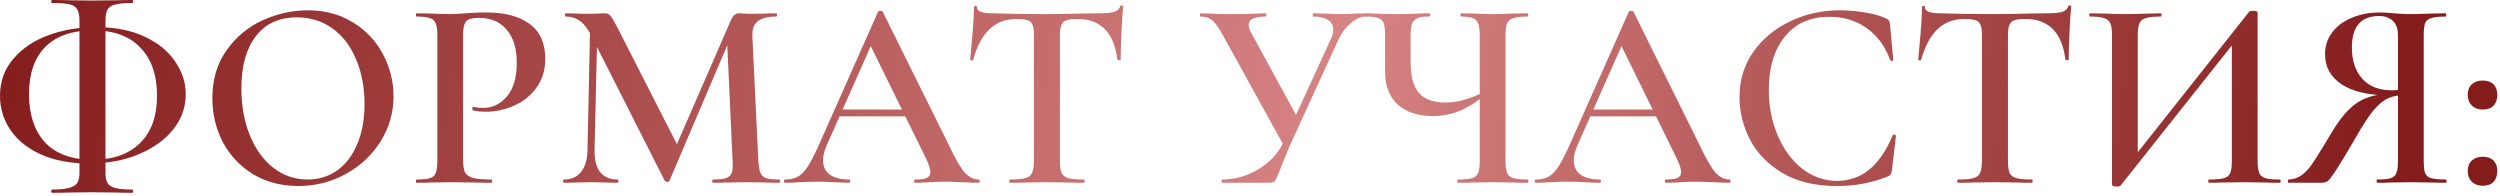 <?xml version="1.0" encoding="UTF-8"?> <svg xmlns="http://www.w3.org/2000/svg" width="485" height="38" viewBox="0 0 485 38" fill="none"><path d="M17.255 31.721C13.713 31.721 10.626 31.143 7.996 29.985C5.401 28.828 3.419 27.25 2.052 25.251C0.684 23.252 0 21.042 0 18.622C0 15.782 0.877 13.362 2.63 11.363C4.384 9.329 6.681 7.803 9.522 6.786C12.362 5.769 15.414 5.261 18.675 5.261C22.322 5.261 25.444 5.874 28.039 7.102C30.669 8.329 32.651 9.942 33.983 11.941C35.351 13.905 36.035 16.027 36.035 18.307C36.035 20.797 35.228 23.059 33.615 25.093C32.002 27.127 29.757 28.74 26.881 29.933C24.041 31.125 20.832 31.721 17.255 31.721ZM17.991 30.985C21.919 30.985 24.97 29.915 27.145 27.776C29.354 25.637 30.459 22.568 30.459 18.57C30.459 14.572 29.389 11.468 27.25 9.259C25.145 7.014 22.077 5.892 18.044 5.892C14.011 5.892 10.924 6.961 8.785 9.101C6.681 11.24 5.629 14.274 5.629 18.202C5.629 22.27 6.681 25.426 8.785 27.671C10.889 29.88 13.958 30.985 17.991 30.985ZM10.1 37.403C9.995 37.403 9.942 37.297 9.942 37.087C9.942 36.877 9.995 36.771 10.1 36.771C11.573 36.771 12.678 36.666 13.415 36.456C14.186 36.245 14.712 35.912 14.993 35.456C15.273 35 15.414 34.369 15.414 33.562V3.998C15.414 3.016 15.273 2.297 14.993 1.841C14.747 1.35 14.256 1.017 13.52 0.842C12.783 0.666 11.643 0.579 10.1 0.579C9.995 0.579 9.942 0.491 9.942 0.316C9.942 0.105 9.995 0 10.1 0C11.468 0 12.555 0.018 13.362 0.053L17.886 0.105L22.62 0.053C23.392 0.018 24.409 0 25.672 0C25.777 0 25.829 0.105 25.829 0.316C25.829 0.491 25.777 0.579 25.672 0.579C24.164 0.579 23.041 0.684 22.305 0.894C21.603 1.07 21.112 1.403 20.832 1.894C20.586 2.385 20.464 3.121 20.464 4.103V33.562C20.464 34.369 20.586 35 20.832 35.456C21.077 35.912 21.568 36.245 22.305 36.456C23.076 36.666 24.199 36.771 25.672 36.771C25.777 36.771 25.829 36.877 25.829 37.087C25.829 37.297 25.777 37.403 25.672 37.403C24.374 37.403 23.339 37.385 22.568 37.35L17.886 37.297L13.362 37.35C12.555 37.385 11.468 37.403 10.1 37.403Z" fill="url(#paint0_linear_616_1346)"></path><path d="M57.877 36.087C54.615 36.087 51.705 35.334 49.144 33.825C46.619 32.282 44.655 30.213 43.253 27.618C41.885 24.988 41.201 22.13 41.201 19.043C41.201 15.431 42.113 12.345 43.936 9.785C45.76 7.189 48.092 5.243 50.933 3.945C53.809 2.648 56.737 1.999 59.718 1.999C63.05 1.999 65.978 2.788 68.503 4.366C71.028 5.909 72.957 7.961 74.29 10.521C75.658 13.081 76.342 15.799 76.342 18.675C76.342 21.866 75.5 24.795 73.817 27.46C72.133 30.125 69.871 32.23 67.03 33.773C64.225 35.316 61.174 36.087 57.877 36.087ZM59.666 34.825C61.77 34.825 63.646 34.264 65.294 33.142C66.978 31.984 68.293 30.301 69.24 28.091C70.222 25.882 70.713 23.252 70.713 20.201C70.713 16.939 70.169 14.046 69.082 11.521C68.03 8.96 66.504 6.961 64.505 5.524C62.541 4.086 60.227 3.367 57.561 3.367C54.124 3.367 51.477 4.594 49.618 7.049C47.759 9.469 46.83 12.836 46.83 17.149C46.83 20.516 47.373 23.55 48.461 26.25C49.548 28.916 51.073 31.02 53.037 32.563C55.001 34.071 57.211 34.825 59.666 34.825Z" fill="url(#paint1_linear_616_1346)"></path><path d="M89.841 30.985C89.841 32.107 89.964 32.931 90.21 33.457C90.49 33.948 90.999 34.299 91.735 34.509C92.507 34.72 93.699 34.825 95.312 34.825C95.418 34.825 95.47 34.93 95.47 35.141C95.47 35.351 95.418 35.456 95.312 35.456C93.875 35.456 92.752 35.439 91.946 35.404L87.369 35.351L83.581 35.404C82.915 35.439 82.003 35.456 80.846 35.456C80.741 35.456 80.688 35.351 80.688 35.141C80.688 34.93 80.741 34.825 80.846 34.825C82.038 34.825 82.897 34.737 83.424 34.562C83.985 34.387 84.353 34.053 84.528 33.562C84.739 33.036 84.844 32.247 84.844 31.195V6.839C84.844 5.787 84.739 5.015 84.528 4.524C84.353 4.033 83.985 3.7 83.424 3.525C82.862 3.314 82.003 3.209 80.846 3.209C80.741 3.209 80.688 3.104 80.688 2.893C80.688 2.683 80.741 2.578 80.846 2.578L83.581 2.63C85.124 2.7 86.37 2.736 87.316 2.736C88.123 2.736 89.105 2.683 90.262 2.578C90.683 2.543 91.244 2.508 91.946 2.472C92.682 2.437 93.541 2.42 94.523 2.42C97.96 2.42 100.696 3.156 102.73 4.629C104.764 6.102 105.781 8.364 105.781 11.415C105.781 13.625 105.202 15.501 104.045 17.044C102.923 18.587 101.467 19.745 99.679 20.516C97.925 21.288 96.119 21.674 94.26 21.674C93.278 21.674 92.437 21.586 91.735 21.41C91.665 21.41 91.63 21.323 91.63 21.148C91.63 21.042 91.648 20.937 91.683 20.832C91.753 20.727 91.823 20.692 91.893 20.727C92.419 20.867 93.033 20.937 93.734 20.937C95.558 20.937 97.101 20.183 98.364 18.675C99.626 17.167 100.257 15.01 100.257 12.204C100.257 9.434 99.609 7.295 98.311 5.787C97.049 4.244 95.26 3.472 92.945 3.472C92.103 3.472 91.455 3.56 90.999 3.735C90.578 3.91 90.28 4.244 90.105 4.735C89.929 5.19 89.841 5.927 89.841 6.944V30.985Z" fill="url(#paint2_linear_616_1346)"></path><path d="M114.505 3.788L115.925 3.893L115.346 29.091C115.311 30.95 115.662 32.37 116.398 33.352C117.17 34.334 118.31 34.825 119.818 34.825C119.923 34.825 119.976 34.93 119.976 35.141C119.976 35.351 119.923 35.456 119.818 35.456C118.871 35.456 118.134 35.439 117.608 35.404L114.715 35.351L111.611 35.404C111.085 35.439 110.349 35.456 109.402 35.456C109.297 35.456 109.244 35.351 109.244 35.141C109.244 34.93 109.297 34.825 109.402 34.825C110.84 34.825 111.944 34.334 112.716 33.352C113.523 32.37 113.943 30.95 113.978 29.091L114.505 3.788ZM151.223 34.825C151.293 34.825 151.329 34.93 151.329 35.141C151.329 35.351 151.293 35.456 151.223 35.456C150.066 35.456 149.137 35.439 148.435 35.404L144.648 35.351L140.965 35.404C140.334 35.439 139.44 35.456 138.282 35.456C138.212 35.456 138.177 35.351 138.177 35.141C138.177 34.93 138.212 34.825 138.282 34.825C139.44 34.825 140.299 34.737 140.86 34.562C141.421 34.352 141.789 34.001 141.965 33.51C142.14 33.019 142.193 32.247 142.123 31.195L141.018 7.154L143.332 3.525L129.865 35.088C129.795 35.228 129.655 35.298 129.445 35.298C129.269 35.298 129.111 35.228 128.971 35.088L114.715 6.944C114.084 5.646 113.365 4.699 112.558 4.103C111.751 3.507 110.822 3.209 109.77 3.209C109.665 3.209 109.612 3.104 109.612 2.893C109.612 2.683 109.665 2.578 109.77 2.578L112.032 2.63C112.488 2.665 113.084 2.683 113.821 2.683L116.241 2.63C116.556 2.595 116.924 2.578 117.345 2.578C117.801 2.578 118.169 2.753 118.45 3.104C118.731 3.419 119.169 4.156 119.765 5.313L131.601 28.512L129.339 32.51L141.807 3.893C142.017 3.402 142.245 3.069 142.491 2.893C142.736 2.683 143.034 2.578 143.385 2.578C143.631 2.578 143.946 2.595 144.332 2.63C144.718 2.665 145.191 2.683 145.752 2.683L148.593 2.63C149.049 2.595 149.715 2.578 150.592 2.578C150.697 2.578 150.75 2.683 150.75 2.893C150.75 3.104 150.697 3.209 150.592 3.209C148.944 3.209 147.734 3.525 146.962 4.156C146.226 4.752 145.893 5.752 145.963 7.154L147.12 31.195C147.19 32.282 147.33 33.071 147.541 33.562C147.751 34.053 148.12 34.387 148.646 34.562C149.172 34.737 150.031 34.825 151.223 34.825Z" fill="url(#paint3_linear_616_1346)"></path><path d="M162.566 21.253H177.295L177.663 22.568H161.882L162.566 21.253ZM189.868 34.825C190.008 34.825 190.078 34.93 190.078 35.141C190.078 35.351 190.008 35.456 189.868 35.456C189.202 35.456 188.132 35.421 186.659 35.351C185.186 35.281 184.116 35.246 183.45 35.246C182.573 35.246 181.539 35.281 180.346 35.351C179.154 35.421 178.225 35.456 177.558 35.456C177.418 35.456 177.348 35.351 177.348 35.141C177.348 34.93 177.418 34.825 177.558 34.825C178.61 34.825 179.364 34.72 179.82 34.509C180.276 34.264 180.504 33.878 180.504 33.352C180.504 32.826 180.206 31.932 179.61 30.669L168.615 8.312L170.772 4.787L160.356 28.249C159.9 29.301 159.672 30.248 159.672 31.09C159.672 32.317 160.111 33.247 160.987 33.878C161.864 34.509 163.092 34.825 164.67 34.825C164.845 34.825 164.933 34.93 164.933 35.141C164.933 35.351 164.845 35.456 164.67 35.456C164.039 35.456 163.127 35.421 161.934 35.351C160.602 35.281 159.444 35.246 158.462 35.246C157.515 35.246 156.411 35.281 155.148 35.351C154.026 35.421 153.097 35.456 152.36 35.456C152.185 35.456 152.097 35.351 152.097 35.141C152.097 34.93 152.185 34.825 152.36 34.825C153.342 34.825 154.166 34.632 154.833 34.246C155.499 33.861 156.148 33.177 156.779 32.195C157.41 31.178 158.164 29.687 159.041 27.723L170.351 2.262C170.421 2.157 170.579 2.104 170.825 2.104C171.07 2.104 171.21 2.157 171.246 2.262L184.134 28.249C185.326 30.774 186.326 32.51 187.132 33.457C187.974 34.369 188.886 34.825 189.868 34.825Z" fill="url(#paint4_linear_616_1346)"></path><path d="M197.213 3.682C195.074 3.682 193.32 4.349 191.952 5.681C190.585 6.979 189.533 8.943 188.796 11.573C188.796 11.678 188.691 11.731 188.48 11.731C188.305 11.696 188.217 11.643 188.217 11.573C188.358 10.206 188.516 8.452 188.691 6.313C188.866 4.138 188.954 2.508 188.954 1.42C188.954 1.245 189.042 1.157 189.217 1.157C189.427 1.157 189.533 1.245 189.533 1.42C189.533 2.192 190.515 2.578 192.478 2.578C195.495 2.683 199.019 2.736 203.052 2.736C205.121 2.736 207.313 2.7 209.628 2.63L213.205 2.578C214.538 2.578 215.502 2.49 216.098 2.315C216.73 2.139 217.133 1.789 217.308 1.263C217.343 1.122 217.449 1.052 217.624 1.052C217.799 1.052 217.887 1.122 217.887 1.263C217.782 2.35 217.677 3.998 217.571 6.207C217.466 8.417 217.414 10.206 217.414 11.573C217.414 11.643 217.308 11.678 217.098 11.678C216.923 11.678 216.817 11.643 216.782 11.573C216.432 8.873 215.607 6.891 214.31 5.629C213.012 4.331 211.259 3.682 209.049 3.682C208.067 3.682 207.331 3.77 206.84 3.945C206.384 4.121 206.068 4.436 205.893 4.892C205.718 5.313 205.63 5.997 205.63 6.944V31.195C205.63 32.247 205.735 33.036 205.946 33.562C206.191 34.053 206.629 34.387 207.261 34.562C207.892 34.737 208.891 34.825 210.259 34.825C210.364 34.825 210.417 34.93 210.417 35.141C210.417 35.351 210.364 35.456 210.259 35.456C209.032 35.456 208.067 35.439 207.366 35.404L203.052 35.351L198.949 35.404C198.213 35.439 197.195 35.456 195.898 35.456C195.828 35.456 195.793 35.351 195.793 35.141C195.793 34.93 195.828 34.825 195.898 34.825C197.266 34.825 198.265 34.737 198.896 34.562C199.563 34.387 200.001 34.053 200.212 33.562C200.457 33.036 200.58 32.247 200.58 31.195V6.839C200.58 5.927 200.492 5.261 200.317 4.84C200.141 4.384 199.826 4.086 199.37 3.945C198.914 3.77 198.195 3.682 197.213 3.682Z" fill="url(#paint5_linear_616_1346)"></path><path d="M258.132 7.68C258.482 7.014 258.658 6.383 258.658 5.787C258.658 4.98 258.325 4.349 257.658 3.893C256.992 3.437 256.027 3.209 254.765 3.209C254.695 3.209 254.66 3.104 254.66 2.893C254.66 2.683 254.695 2.578 254.765 2.578L257.08 2.63C258.342 2.7 259.499 2.736 260.552 2.736C261.253 2.736 262.024 2.7 262.866 2.63L265.023 2.578C265.128 2.578 265.181 2.683 265.181 2.893C265.181 3.104 265.128 3.209 265.023 3.209C264.041 3.209 263.059 3.63 262.077 4.471C261.095 5.278 260.271 6.383 259.605 7.786L250.346 27.986C249.785 29.249 249.119 30.88 248.347 32.879C247.926 33.966 247.611 34.667 247.4 34.983C247.19 35.298 246.856 35.456 246.401 35.456H237.089C237.019 35.456 236.984 35.351 236.984 35.141C236.984 34.93 237.019 34.825 237.089 34.825C239.579 34.825 241.929 34.159 244.139 32.826C246.383 31.493 248.031 29.687 249.083 27.408L258.132 7.68ZM237.3 6.944C236.528 5.506 235.844 4.524 235.248 3.998C234.687 3.472 233.898 3.209 232.881 3.209C232.811 3.209 232.776 3.104 232.776 2.893C232.776 2.683 232.811 2.578 232.881 2.578L234.617 2.63C235.669 2.7 236.896 2.736 238.299 2.736C240.404 2.736 242.227 2.7 243.77 2.63C244.261 2.595 244.857 2.578 245.559 2.578C245.629 2.578 245.664 2.683 245.664 2.893C245.664 3.104 245.629 3.209 245.559 3.209C243.349 3.209 242.245 3.753 242.245 4.84C242.245 5.296 242.42 5.822 242.771 6.418L251.977 23.304L249.294 28.67L237.3 6.944Z" fill="url(#paint6_linear_616_1346)"></path><path d="M287.071 6.944C287.071 5.892 286.983 5.12 286.808 4.629C286.633 4.103 286.282 3.735 285.756 3.525C285.265 3.314 284.493 3.209 283.441 3.209C283.371 3.209 283.336 3.104 283.336 2.893C283.336 2.683 283.371 2.578 283.441 2.578L286.071 2.63C287.615 2.7 288.86 2.736 289.806 2.736C290.788 2.736 292.051 2.7 293.594 2.63L296.382 2.578C296.452 2.578 296.487 2.683 296.487 2.893C296.487 3.104 296.452 3.209 296.382 3.209C295.12 3.209 294.19 3.314 293.594 3.525C292.998 3.7 292.595 4.033 292.384 4.524C292.174 5.015 292.068 5.787 292.068 6.839V31.195C292.068 32.247 292.174 33.036 292.384 33.562C292.595 34.053 292.998 34.387 293.594 34.562C294.19 34.737 295.12 34.825 296.382 34.825C296.452 34.825 296.487 34.93 296.487 35.141C296.487 35.351 296.452 35.456 296.382 35.456C295.225 35.456 294.295 35.439 293.594 35.404L289.806 35.351L285.703 35.404C285.002 35.439 284.055 35.456 282.862 35.456C282.757 35.456 282.705 35.351 282.705 35.141C282.705 34.93 282.757 34.825 282.862 34.825C284.125 34.825 285.037 34.737 285.598 34.562C286.159 34.387 286.545 34.053 286.755 33.562C286.966 33.036 287.071 32.247 287.071 31.195V6.944ZM288.439 18.149C286.65 19.657 284.932 20.762 283.283 21.463C281.635 22.165 279.864 22.515 277.97 22.515C275.059 22.515 272.78 21.761 271.131 20.253C269.518 18.745 268.712 16.659 268.712 13.993V6.839C268.712 5.787 268.624 5.015 268.449 4.524C268.273 4.033 267.922 3.7 267.396 3.525C266.87 3.314 266.046 3.209 264.924 3.209C264.819 3.209 264.766 3.104 264.766 2.893C264.766 2.683 264.819 2.578 264.924 2.578C265.555 2.578 266.064 2.595 266.45 2.63C267.572 2.7 269.062 2.736 270.921 2.736C272.429 2.736 273.955 2.7 275.498 2.63C275.954 2.595 276.55 2.578 277.286 2.578C277.391 2.578 277.444 2.683 277.444 2.893C277.444 3.104 277.391 3.209 277.286 3.209C276.234 3.209 275.463 3.314 274.972 3.525C274.481 3.735 274.13 4.103 273.92 4.629C273.744 5.12 273.656 5.892 273.656 6.944V12.152C273.656 14.747 274.183 16.694 275.235 17.991C276.322 19.254 278.04 19.885 280.39 19.885C282.775 19.885 285.3 19.183 287.965 17.781L288.439 18.149Z" fill="url(#paint7_linear_616_1346)"></path><path d="M308.207 21.253H322.937L323.305 22.568H307.523L308.207 21.253ZM335.51 34.825C335.65 34.825 335.72 34.93 335.72 35.141C335.72 35.351 335.65 35.456 335.51 35.456C334.843 35.456 333.774 35.421 332.301 35.351C330.828 35.281 329.758 35.246 329.092 35.246C328.215 35.246 327.18 35.281 325.988 35.351C324.796 35.421 323.866 35.456 323.2 35.456C323.06 35.456 322.99 35.351 322.99 35.141C322.99 34.93 323.06 34.825 323.2 34.825C324.252 34.825 325.006 34.72 325.462 34.509C325.918 34.264 326.146 33.878 326.146 33.352C326.146 32.826 325.848 31.932 325.252 30.669L314.257 8.312L316.414 4.787L305.998 28.249C305.542 29.301 305.314 30.248 305.314 31.09C305.314 32.317 305.752 33.247 306.629 33.878C307.506 34.509 308.733 34.825 310.312 34.825C310.487 34.825 310.575 34.93 310.575 35.141C310.575 35.351 310.487 35.456 310.312 35.456C309.68 35.456 308.768 35.421 307.576 35.351C306.243 35.281 305.086 35.246 304.104 35.246C303.157 35.246 302.052 35.281 300.79 35.351C299.668 35.421 298.738 35.456 298.002 35.456C297.826 35.456 297.739 35.351 297.739 35.141C297.739 34.93 297.826 34.825 298.002 34.825C298.984 34.825 299.808 34.632 300.474 34.246C301.141 33.861 301.789 33.177 302.421 32.195C303.052 31.178 303.806 29.687 304.683 27.723L315.993 2.262C316.063 2.157 316.221 2.104 316.466 2.104C316.712 2.104 316.852 2.157 316.887 2.262L329.776 28.249C330.968 30.774 331.968 32.51 332.774 33.457C333.616 34.369 334.528 34.825 335.51 34.825Z" fill="url(#paint8_linear_616_1346)"></path><path d="M356.932 1.999C358.51 1.999 360.141 2.139 361.824 2.42C363.542 2.7 364.893 3.086 365.875 3.577C366.19 3.717 366.383 3.858 366.453 3.998C366.559 4.138 366.629 4.401 366.664 4.787L367.295 11.626C367.295 11.731 367.207 11.801 367.032 11.836C366.857 11.836 366.751 11.784 366.716 11.678C365.699 8.943 364.156 6.856 362.087 5.418C360.053 3.981 357.651 3.262 354.88 3.262C351.198 3.262 348.322 4.542 346.253 7.102C344.184 9.662 343.149 13.099 343.149 17.413C343.149 20.639 343.728 23.602 344.885 26.303C346.042 29.003 347.62 31.143 349.62 32.721C351.654 34.299 353.916 35.088 356.406 35.088C361.14 35.088 364.735 32.142 367.19 26.25C367.26 26.145 367.348 26.092 367.453 26.092C367.523 26.092 367.593 26.128 367.663 26.198C367.768 26.233 367.821 26.268 367.821 26.303L367.032 33.036C366.962 33.457 366.874 33.738 366.769 33.878C366.699 33.983 366.506 34.106 366.19 34.246C363.139 35.474 359.895 36.087 356.458 36.087C352.18 36.087 348.62 35.246 345.779 33.562C342.939 31.844 340.834 29.67 339.467 27.039C338.134 24.409 337.468 21.674 337.468 18.833C337.468 15.536 338.362 12.608 340.15 10.048C341.974 7.488 344.376 5.506 347.357 4.103C350.338 2.7 353.53 1.999 356.932 1.999Z" fill="url(#paint9_linear_616_1346)"></path><path d="M381.127 3.682C378.988 3.682 377.235 4.349 375.867 5.681C374.499 6.979 373.447 8.943 372.711 11.573C372.711 11.678 372.605 11.731 372.395 11.731C372.22 11.696 372.132 11.643 372.132 11.573C372.272 10.206 372.43 8.452 372.605 6.313C372.781 4.138 372.868 2.508 372.868 1.42C372.868 1.245 372.956 1.157 373.131 1.157C373.342 1.157 373.447 1.245 373.447 1.42C373.447 2.192 374.429 2.578 376.393 2.578C379.409 2.683 382.934 2.736 386.967 2.736C389.036 2.736 391.228 2.7 393.542 2.63L397.12 2.578C398.452 2.578 399.417 2.49 400.013 2.315C400.644 2.139 401.047 1.789 401.223 1.263C401.258 1.122 401.363 1.052 401.538 1.052C401.714 1.052 401.801 1.122 401.801 1.263C401.696 2.35 401.591 3.998 401.486 6.207C401.381 8.417 401.328 10.206 401.328 11.573C401.328 11.643 401.223 11.678 401.012 11.678C400.837 11.678 400.732 11.643 400.697 11.573C400.346 8.873 399.522 6.891 398.224 5.629C396.927 4.331 395.173 3.682 392.964 3.682C391.982 3.682 391.245 3.77 390.754 3.945C390.298 4.121 389.983 4.436 389.807 4.892C389.632 5.313 389.544 5.997 389.544 6.944V31.195C389.544 32.247 389.65 33.036 389.86 33.562C390.105 34.053 390.544 34.387 391.175 34.562C391.806 34.737 392.806 34.825 394.174 34.825C394.279 34.825 394.331 34.93 394.331 35.141C394.331 35.351 394.279 35.456 394.174 35.456C392.946 35.456 391.982 35.439 391.28 35.404L386.967 35.351L382.863 35.404C382.127 35.439 381.11 35.456 379.812 35.456C379.742 35.456 379.707 35.351 379.707 35.141C379.707 34.93 379.742 34.825 379.812 34.825C381.18 34.825 382.18 34.737 382.811 34.562C383.477 34.387 383.916 34.053 384.126 33.562C384.371 33.036 384.494 32.247 384.494 31.195V6.839C384.494 5.927 384.407 5.261 384.231 4.84C384.056 4.384 383.74 4.086 383.284 3.945C382.828 3.77 382.109 3.682 381.127 3.682Z" fill="url(#paint10_linear_616_1346)"></path><path d="M436.345 2.262C436.45 2.157 436.696 2.104 437.081 2.104C437.678 2.104 437.976 2.227 437.976 2.472V31.195C437.976 32.247 438.081 33.036 438.291 33.562C438.502 34.053 438.905 34.387 439.501 34.562C440.097 34.737 441.027 34.825 442.289 34.825C442.395 34.825 442.447 34.93 442.447 35.141C442.447 35.351 442.395 35.456 442.289 35.456C441.097 35.456 440.15 35.439 439.449 35.404L435.503 35.351L431.084 35.404C430.453 35.439 429.611 35.456 428.559 35.456C428.454 35.456 428.401 35.351 428.401 35.141C428.401 34.93 428.454 34.825 428.559 34.825C429.892 34.825 430.856 34.737 431.453 34.562C432.049 34.387 432.452 34.053 432.663 33.562C432.873 33.071 432.978 32.282 432.978 31.195V7.102L434.504 6.891L411.41 35.982C411.305 36.123 411.059 36.193 410.673 36.193C410.428 36.193 410.2 36.158 409.99 36.087C409.814 36.017 409.726 35.93 409.726 35.825V6.839C409.726 5.787 409.621 5.015 409.411 4.524C409.2 4.033 408.797 3.7 408.201 3.525C407.64 3.314 406.728 3.209 405.465 3.209C405.36 3.209 405.308 3.104 405.308 2.893C405.308 2.683 405.36 2.578 405.465 2.578L408.359 2.63C409.972 2.7 411.252 2.736 412.199 2.736C413.497 2.736 414.987 2.7 416.67 2.63L419.195 2.578C419.301 2.578 419.353 2.683 419.353 2.893C419.353 3.104 419.301 3.209 419.195 3.209C417.863 3.209 416.881 3.314 416.25 3.525C415.653 3.7 415.25 4.033 415.04 4.524C414.829 5.015 414.724 5.787 414.724 6.839V31.143L413.251 31.406L436.345 2.262Z" fill="url(#paint11_linear_616_1346)"></path><path d="M474.517 34.825C474.587 34.825 474.622 34.93 474.622 35.141C474.622 35.351 474.587 35.456 474.517 35.456C473.254 35.456 472.29 35.439 471.624 35.404L467.731 35.351L463.891 35.404C463.224 35.439 462.33 35.456 461.208 35.456C461.102 35.456 461.05 35.351 461.05 35.141C461.05 34.93 461.102 34.825 461.208 34.825C462.4 34.825 463.259 34.737 463.785 34.562C464.346 34.387 464.715 34.053 464.89 33.562C465.101 33.071 465.206 32.282 465.206 31.195V18.149L466.942 18.412C465.574 18.412 464.417 18.605 463.47 18.991C462.558 19.341 461.593 20.095 460.576 21.253C459.594 22.41 458.42 24.199 457.052 26.619C455.298 29.634 454.018 31.756 453.212 32.984C452.44 34.176 451.896 34.895 451.581 35.141C451.265 35.351 450.844 35.456 450.318 35.456H443.953C443.883 35.456 443.848 35.351 443.848 35.141C443.848 34.93 443.883 34.825 443.953 34.825C444.865 34.79 445.671 34.544 446.373 34.089C447.074 33.597 447.723 32.949 448.319 32.142C448.916 31.3 449.757 29.985 450.844 28.197C451.055 27.811 451.581 26.934 452.423 25.566C453.545 23.708 454.632 22.27 455.684 21.253C456.736 20.201 457.841 19.464 458.998 19.043C460.156 18.587 461.541 18.289 463.154 18.149L463.522 18.517C459.489 18.482 456.403 17.763 454.264 16.36C452.124 14.922 451.055 12.976 451.055 10.521C451.055 8.943 451.511 7.54 452.423 6.313C453.334 5.085 454.597 4.138 456.21 3.472C457.823 2.771 459.63 2.42 461.629 2.42C462.435 2.42 463.365 2.472 464.417 2.578C464.838 2.613 465.328 2.648 465.89 2.683C466.451 2.718 467.064 2.736 467.731 2.736C468.713 2.736 470.01 2.7 471.624 2.63L474.464 2.578C474.534 2.578 474.57 2.683 474.57 2.893C474.57 3.104 474.534 3.209 474.464 3.209C473.167 3.209 472.22 3.314 471.624 3.525C471.027 3.7 470.642 4.033 470.466 4.524C470.291 4.98 470.203 5.752 470.203 6.839V31.195C470.203 32.282 470.291 33.071 470.466 33.562C470.677 34.053 471.062 34.387 471.624 34.562C472.22 34.737 473.184 34.825 474.517 34.825ZM456.263 9.206C456.263 11.731 456.929 13.748 458.262 15.256C459.594 16.764 461.523 17.518 464.048 17.518C464.539 17.518 465.065 17.483 465.627 17.413C466.223 17.342 466.696 17.255 467.047 17.149L465.206 17.728V6.944C465.206 5.541 464.855 4.559 464.154 3.998C463.487 3.402 462.628 3.104 461.576 3.104C458.034 3.104 456.263 5.138 456.263 9.206Z" fill="url(#paint12_linear_616_1346)"></path><path d="M481.635 36.035C480.758 36.035 480.057 35.772 479.531 35.246C479.004 34.72 478.741 34.018 478.741 33.142C478.741 32.3 479.004 31.634 479.531 31.143C480.057 30.652 480.758 30.406 481.635 30.406C482.547 30.406 483.248 30.652 483.739 31.143C484.23 31.634 484.475 32.3 484.475 33.142C484.475 34.053 484.23 34.772 483.739 35.298C483.248 35.789 482.547 36.035 481.635 36.035ZM481.635 21.253C480.758 21.253 480.057 20.99 479.531 20.464C479.004 19.938 478.741 19.236 478.741 18.359C478.741 17.518 479.004 16.851 479.531 16.36C480.057 15.869 480.758 15.624 481.635 15.624C482.547 15.624 483.248 15.869 483.739 16.36C484.23 16.851 484.475 17.518 484.475 18.359C484.475 19.271 484.23 19.99 483.739 20.516C483.248 21.007 482.547 21.253 481.635 21.253Z" fill="url(#paint13_linear_616_1346)"></path><defs><linearGradient id="paint0_linear_616_1346" x1="0.754" y1="-9.544" x2="481.512" y2="60.863" gradientUnits="userSpaceOnUse"><stop stop-color="#841C1C"></stop><stop offset="0.536" stop-color="#D78484"></stop><stop offset="0.952" stop-color="#841C1C"></stop></linearGradient><linearGradient id="paint1_linear_616_1346" x1="0.754" y1="-9.544" x2="481.512" y2="60.863" gradientUnits="userSpaceOnUse"><stop stop-color="#841C1C"></stop><stop offset="0.536" stop-color="#D78484"></stop><stop offset="0.952" stop-color="#841C1C"></stop></linearGradient><linearGradient id="paint2_linear_616_1346" x1="0.754" y1="-9.544" x2="481.512" y2="60.863" gradientUnits="userSpaceOnUse"><stop stop-color="#841C1C"></stop><stop offset="0.536" stop-color="#D78484"></stop><stop offset="0.952" stop-color="#841C1C"></stop></linearGradient><linearGradient id="paint3_linear_616_1346" x1="0.754" y1="-9.544" x2="481.512" y2="60.863" gradientUnits="userSpaceOnUse"><stop stop-color="#841C1C"></stop><stop offset="0.536" stop-color="#D78484"></stop><stop offset="0.952" stop-color="#841C1C"></stop></linearGradient><linearGradient id="paint4_linear_616_1346" x1="0.754" y1="-9.544" x2="481.512" y2="60.863" gradientUnits="userSpaceOnUse"><stop stop-color="#841C1C"></stop><stop offset="0.536" stop-color="#D78484"></stop><stop offset="0.952" stop-color="#841C1C"></stop></linearGradient><linearGradient id="paint5_linear_616_1346" x1="0.754" y1="-9.544" x2="481.512" y2="60.863" gradientUnits="userSpaceOnUse"><stop stop-color="#841C1C"></stop><stop offset="0.536" stop-color="#D78484"></stop><stop offset="0.952" stop-color="#841C1C"></stop></linearGradient><linearGradient id="paint6_linear_616_1346" x1="0.754" y1="-9.544" x2="481.512" y2="60.863" gradientUnits="userSpaceOnUse"><stop stop-color="#841C1C"></stop><stop offset="0.536" stop-color="#D78484"></stop><stop offset="0.952" stop-color="#841C1C"></stop></linearGradient><linearGradient id="paint7_linear_616_1346" x1="0.754" y1="-9.544" x2="481.512" y2="60.863" gradientUnits="userSpaceOnUse"><stop stop-color="#841C1C"></stop><stop offset="0.536" stop-color="#D78484"></stop><stop offset="0.952" stop-color="#841C1C"></stop></linearGradient><linearGradient id="paint8_linear_616_1346" x1="0.754" y1="-9.544" x2="481.512" y2="60.863" gradientUnits="userSpaceOnUse"><stop stop-color="#841C1C"></stop><stop offset="0.536" stop-color="#D78484"></stop><stop offset="0.952" stop-color="#841C1C"></stop></linearGradient><linearGradient id="paint9_linear_616_1346" x1="0.754" y1="-9.544" x2="481.512" y2="60.863" gradientUnits="userSpaceOnUse"><stop stop-color="#841C1C"></stop><stop offset="0.536" stop-color="#D78484"></stop><stop offset="0.952" stop-color="#841C1C"></stop></linearGradient><linearGradient id="paint10_linear_616_1346" x1="0.754" y1="-9.544" x2="481.512" y2="60.863" gradientUnits="userSpaceOnUse"><stop stop-color="#841C1C"></stop><stop offset="0.536" stop-color="#D78484"></stop><stop offset="0.952" stop-color="#841C1C"></stop></linearGradient><linearGradient id="paint11_linear_616_1346" x1="0.754" y1="-9.544" x2="481.512" y2="60.863" gradientUnits="userSpaceOnUse"><stop stop-color="#841C1C"></stop><stop offset="0.536" stop-color="#D78484"></stop><stop offset="0.952" stop-color="#841C1C"></stop></linearGradient><linearGradient id="paint12_linear_616_1346" x1="0.754" y1="-9.544" x2="481.512" y2="60.863" gradientUnits="userSpaceOnUse"><stop stop-color="#841C1C"></stop><stop offset="0.536" stop-color="#D78484"></stop><stop offset="0.952" stop-color="#841C1C"></stop></linearGradient><linearGradient id="paint13_linear_616_1346" x1="0.754" y1="-9.544" x2="481.512" y2="60.863" gradientUnits="userSpaceOnUse"><stop stop-color="#841C1C"></stop><stop offset="0.536" stop-color="#D78484"></stop><stop offset="0.952" stop-color="#841C1C"></stop></linearGradient></defs></svg> 